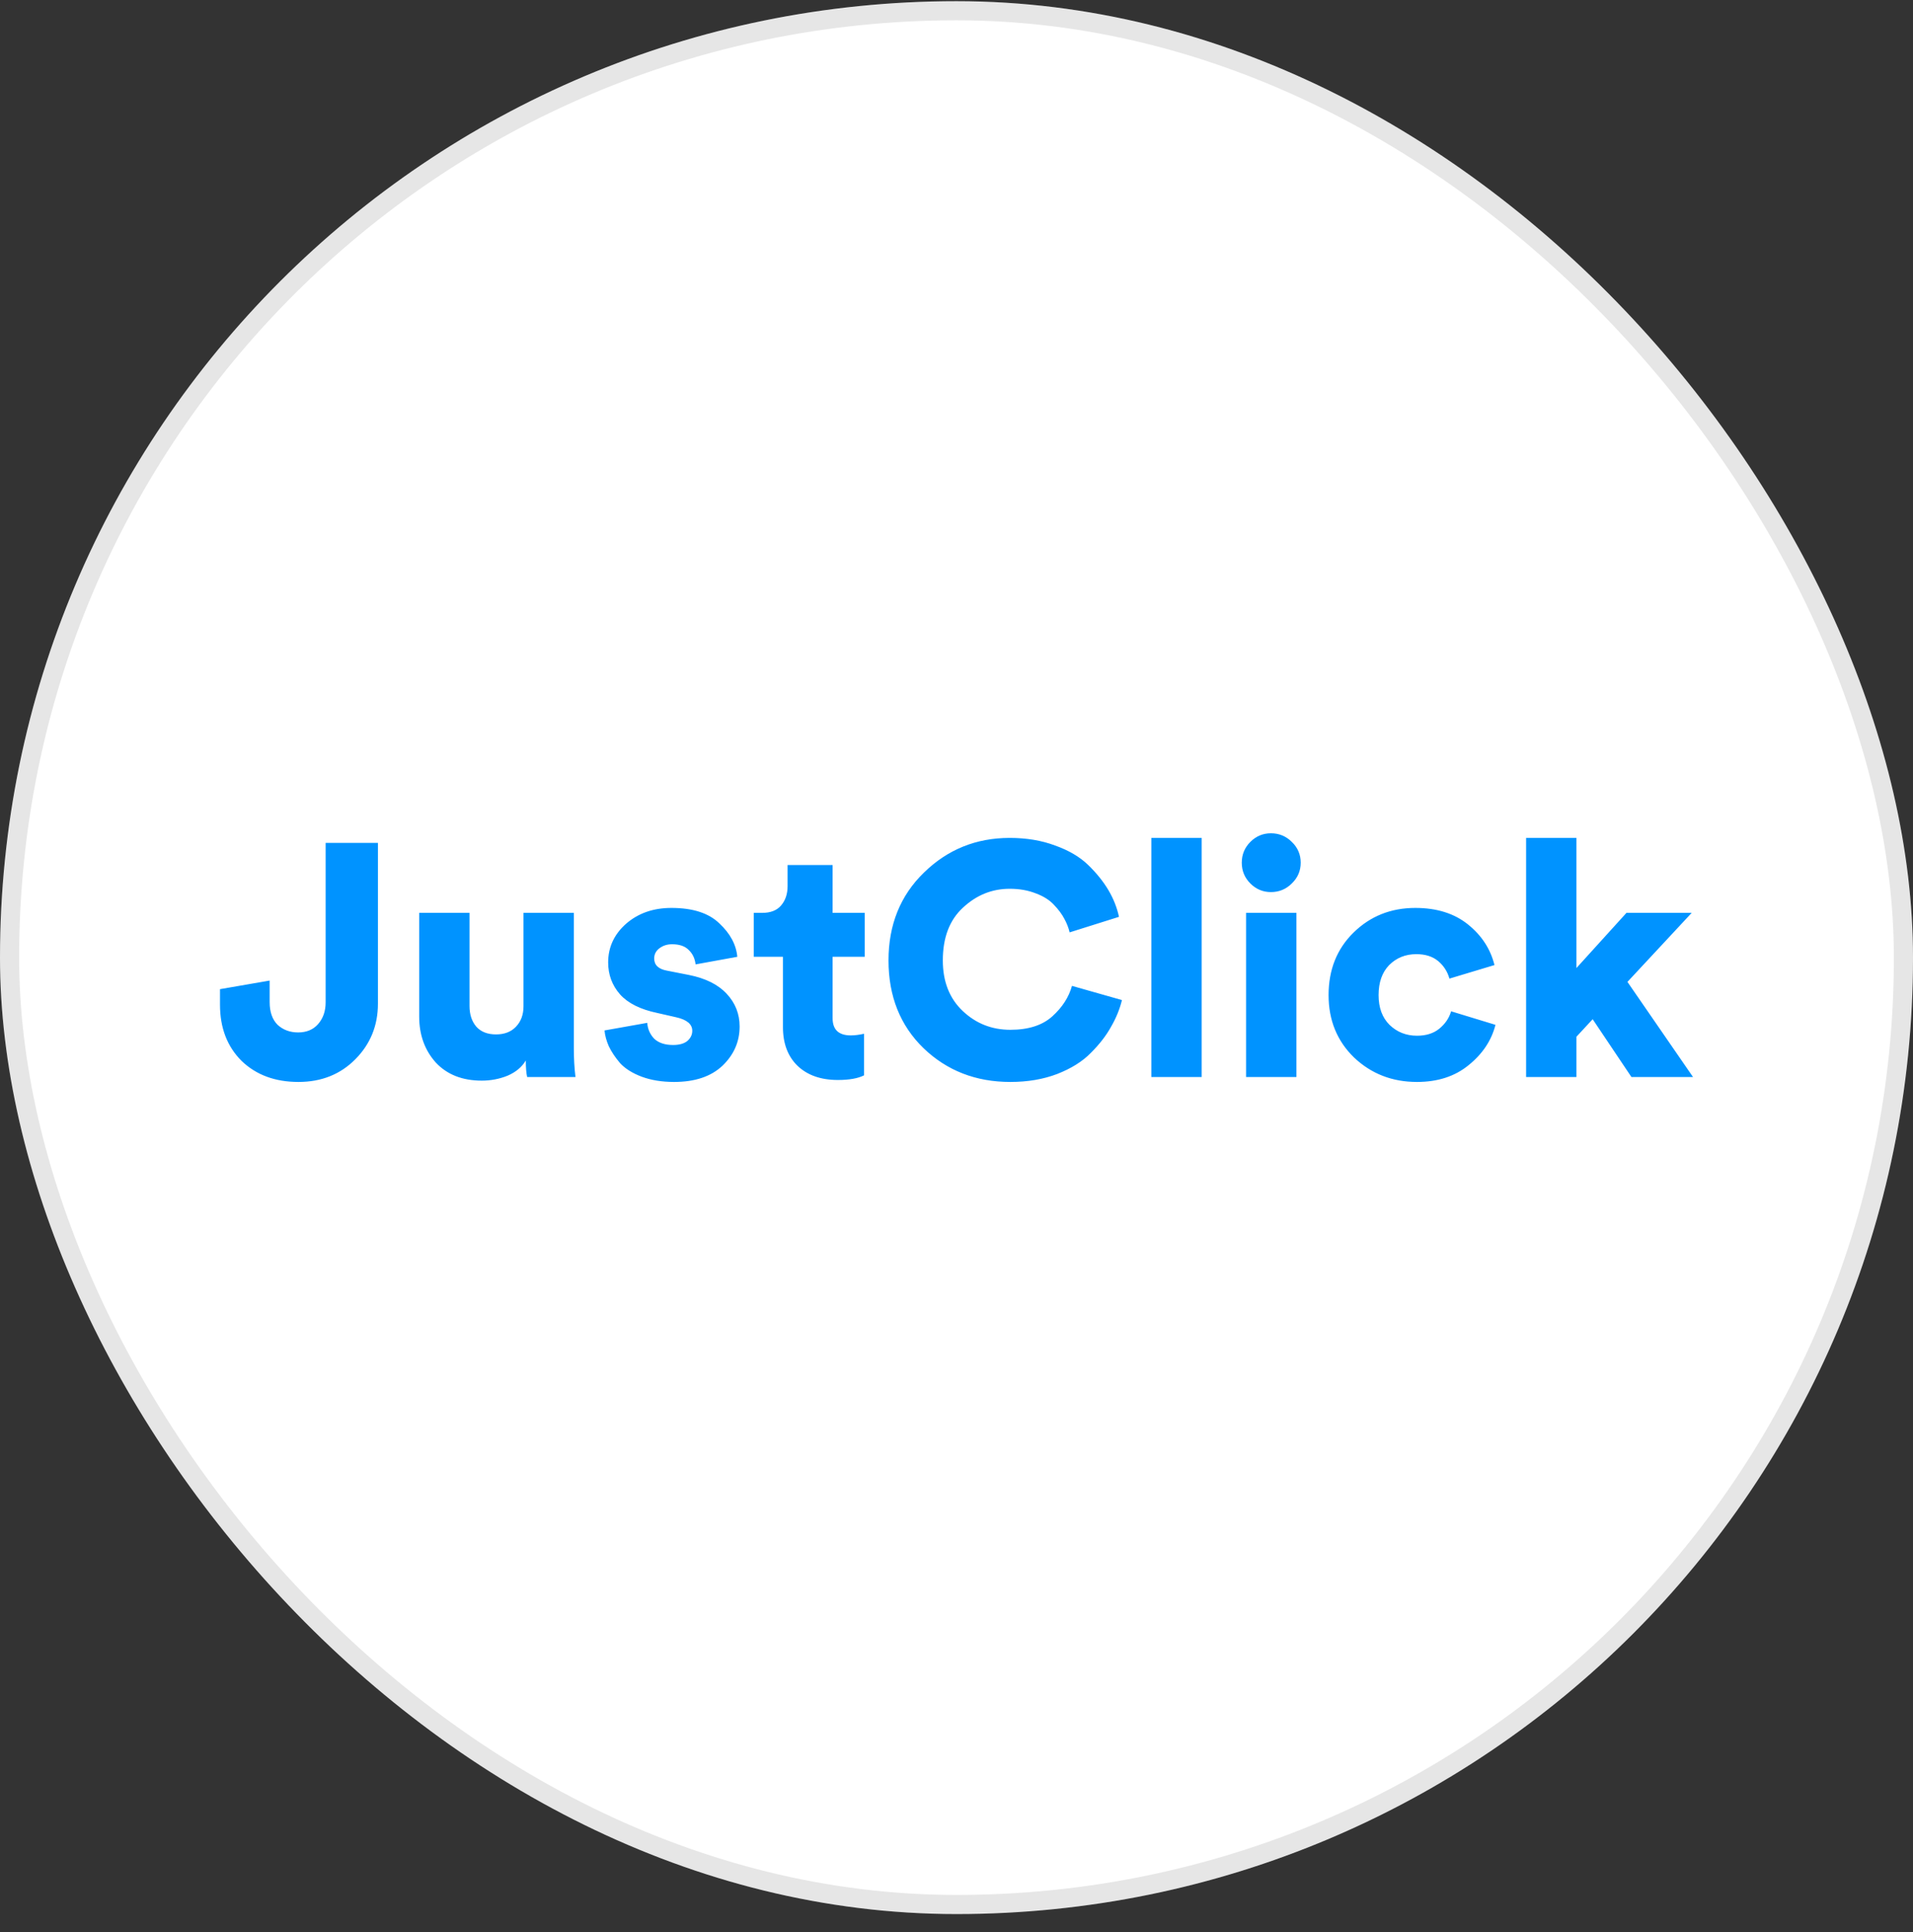 <?xml version="1.0" encoding="UTF-8"?> <svg xmlns="http://www.w3.org/2000/svg" width="100" height="101" viewBox="0 0 100 101" fill="none"><rect x="0" y="0" width="100" height="101" fill="#333333" stroke="none"/><rect y="0.062" width="100" height="100" rx="50" fill="white"></rect><rect x="0.5" y="0.562" width="99" height="99" rx="49.5" stroke="black" stroke-opacity="0.1"></rect><path d="M11.5 52.523V51.711L14.096 51.262V52.385C14.096 52.903 14.235 53.3 14.512 53.576C14.8 53.84 15.158 53.973 15.585 53.973C16.023 53.973 16.37 53.829 16.624 53.541C16.889 53.242 17.022 52.862 17.022 52.402V44.063H19.756V52.471C19.756 53.61 19.364 54.577 18.579 55.371C17.795 56.165 16.802 56.562 15.602 56.562C14.379 56.562 13.387 56.194 12.625 55.458C11.875 54.709 11.5 53.731 11.5 52.523ZM27.556 56.303C27.509 56.096 27.486 55.809 27.486 55.44C27.279 55.786 26.961 56.05 26.534 56.234C26.107 56.407 25.657 56.493 25.184 56.493C24.169 56.493 23.367 56.177 22.778 55.544C22.201 54.899 21.913 54.099 21.913 53.144V47.723H24.544V52.592C24.544 53.029 24.659 53.386 24.89 53.662C25.132 53.938 25.479 54.076 25.928 54.076C26.367 54.076 26.713 53.944 26.967 53.679C27.233 53.403 27.365 53.046 27.365 52.609V47.723H29.996V54.767C29.996 55.331 30.025 55.843 30.083 56.303H27.556ZM31.601 53.869L33.834 53.472C33.857 53.794 33.978 54.071 34.197 54.301C34.428 54.52 34.757 54.629 35.184 54.629C35.507 54.629 35.755 54.56 35.928 54.422C36.101 54.272 36.188 54.094 36.188 53.886C36.188 53.541 35.905 53.305 35.34 53.179L34.353 52.954C33.476 52.77 32.83 52.448 32.414 51.987C31.999 51.516 31.791 50.957 31.791 50.313C31.791 49.519 32.103 48.845 32.726 48.293C33.361 47.74 34.151 47.464 35.097 47.464C36.217 47.464 37.053 47.735 37.607 48.276C38.173 48.805 38.484 49.386 38.542 50.019L36.361 50.416C36.326 50.106 36.205 49.852 35.997 49.657C35.801 49.461 35.513 49.363 35.132 49.363C34.878 49.363 34.659 49.432 34.474 49.571C34.29 49.709 34.197 49.887 34.197 50.106C34.197 50.451 34.422 50.664 34.872 50.744L36.015 50.969C36.88 51.142 37.538 51.469 37.988 51.953C38.438 52.436 38.663 53.006 38.663 53.662C38.663 54.456 38.363 55.141 37.763 55.717C37.163 56.281 36.321 56.562 35.236 56.562C34.601 56.562 34.036 56.47 33.539 56.286C33.055 56.102 32.68 55.866 32.414 55.578C32.16 55.279 31.964 54.986 31.826 54.698C31.699 54.41 31.624 54.134 31.601 53.869ZM43.524 45.22V47.723H45.203V50.019H43.524V53.23C43.524 53.829 43.841 54.128 44.476 54.128C44.684 54.128 44.914 54.099 45.168 54.042V56.217C44.845 56.378 44.389 56.459 43.801 56.459C42.912 56.459 42.208 56.212 41.689 55.717C41.181 55.222 40.928 54.548 40.928 53.697V50.019H39.404V47.723H39.837C40.276 47.723 40.604 47.597 40.824 47.343C41.054 47.079 41.17 46.739 41.17 46.325V45.22H43.524ZM52.816 56.562C51.016 56.562 49.504 55.975 48.281 54.801C47.058 53.616 46.446 52.085 46.446 50.209C46.446 48.345 47.064 46.814 48.298 45.617C49.533 44.408 51.028 43.804 52.782 43.804C53.658 43.804 54.449 43.937 55.153 44.201C55.868 44.455 56.445 44.794 56.884 45.22C57.322 45.646 57.674 46.083 57.94 46.532C58.205 46.981 58.39 47.447 58.494 47.93L55.914 48.742C55.857 48.5 55.764 48.264 55.638 48.034C55.511 47.792 55.332 47.55 55.101 47.309C54.87 47.056 54.553 46.854 54.149 46.705C53.745 46.544 53.289 46.463 52.782 46.463C51.858 46.463 51.045 46.791 50.341 47.447C49.637 48.092 49.285 49.012 49.285 50.209C49.285 51.314 49.631 52.195 50.324 52.851C51.016 53.507 51.847 53.835 52.816 53.835C53.762 53.835 54.495 53.599 55.014 53.127C55.534 52.655 55.874 52.126 56.036 51.539L58.649 52.281C58.534 52.753 58.344 53.219 58.078 53.679C57.824 54.14 57.472 54.594 57.022 55.043C56.584 55.492 55.995 55.86 55.257 56.148C54.53 56.424 53.716 56.562 52.816 56.562ZM62.816 56.303H60.185V43.804H62.816V56.303ZM67.769 56.303H65.138V47.723H67.769V56.303ZM65.362 46.187C65.062 45.887 64.912 45.525 64.912 45.099C64.912 44.673 65.062 44.311 65.362 44.011C65.662 43.712 66.02 43.562 66.436 43.562C66.862 43.562 67.226 43.712 67.526 44.011C67.838 44.311 67.993 44.673 67.993 45.099C67.993 45.525 67.838 45.887 67.526 46.187C67.226 46.486 66.862 46.636 66.436 46.636C66.02 46.636 65.662 46.486 65.362 46.187ZM74.037 49.881C73.471 49.881 72.999 50.071 72.618 50.451C72.249 50.831 72.064 51.354 72.064 52.022C72.064 52.678 72.254 53.196 72.635 53.576C73.028 53.956 73.506 54.145 74.072 54.145C74.545 54.145 74.931 54.025 75.231 53.783C75.543 53.53 75.751 53.225 75.855 52.868L78.174 53.576C77.966 54.393 77.499 55.095 76.772 55.682C76.057 56.269 75.156 56.562 74.072 56.562C72.779 56.562 71.683 56.137 70.783 55.285C69.894 54.422 69.45 53.334 69.45 52.022C69.45 50.698 69.883 49.611 70.748 48.759C71.625 47.896 72.704 47.464 73.985 47.464C75.105 47.464 76.022 47.752 76.737 48.327C77.453 48.903 77.914 49.611 78.122 50.451L75.768 51.159C75.664 50.791 75.468 50.486 75.18 50.244C74.891 50.002 74.51 49.881 74.037 49.881ZM88.431 47.723L85.073 51.331L88.5 56.303H85.281L83.255 53.282L82.407 54.197V56.303H79.776V43.804H82.407V50.606L85.021 47.723H88.431Z" fill="#0093FF"></path></svg> 